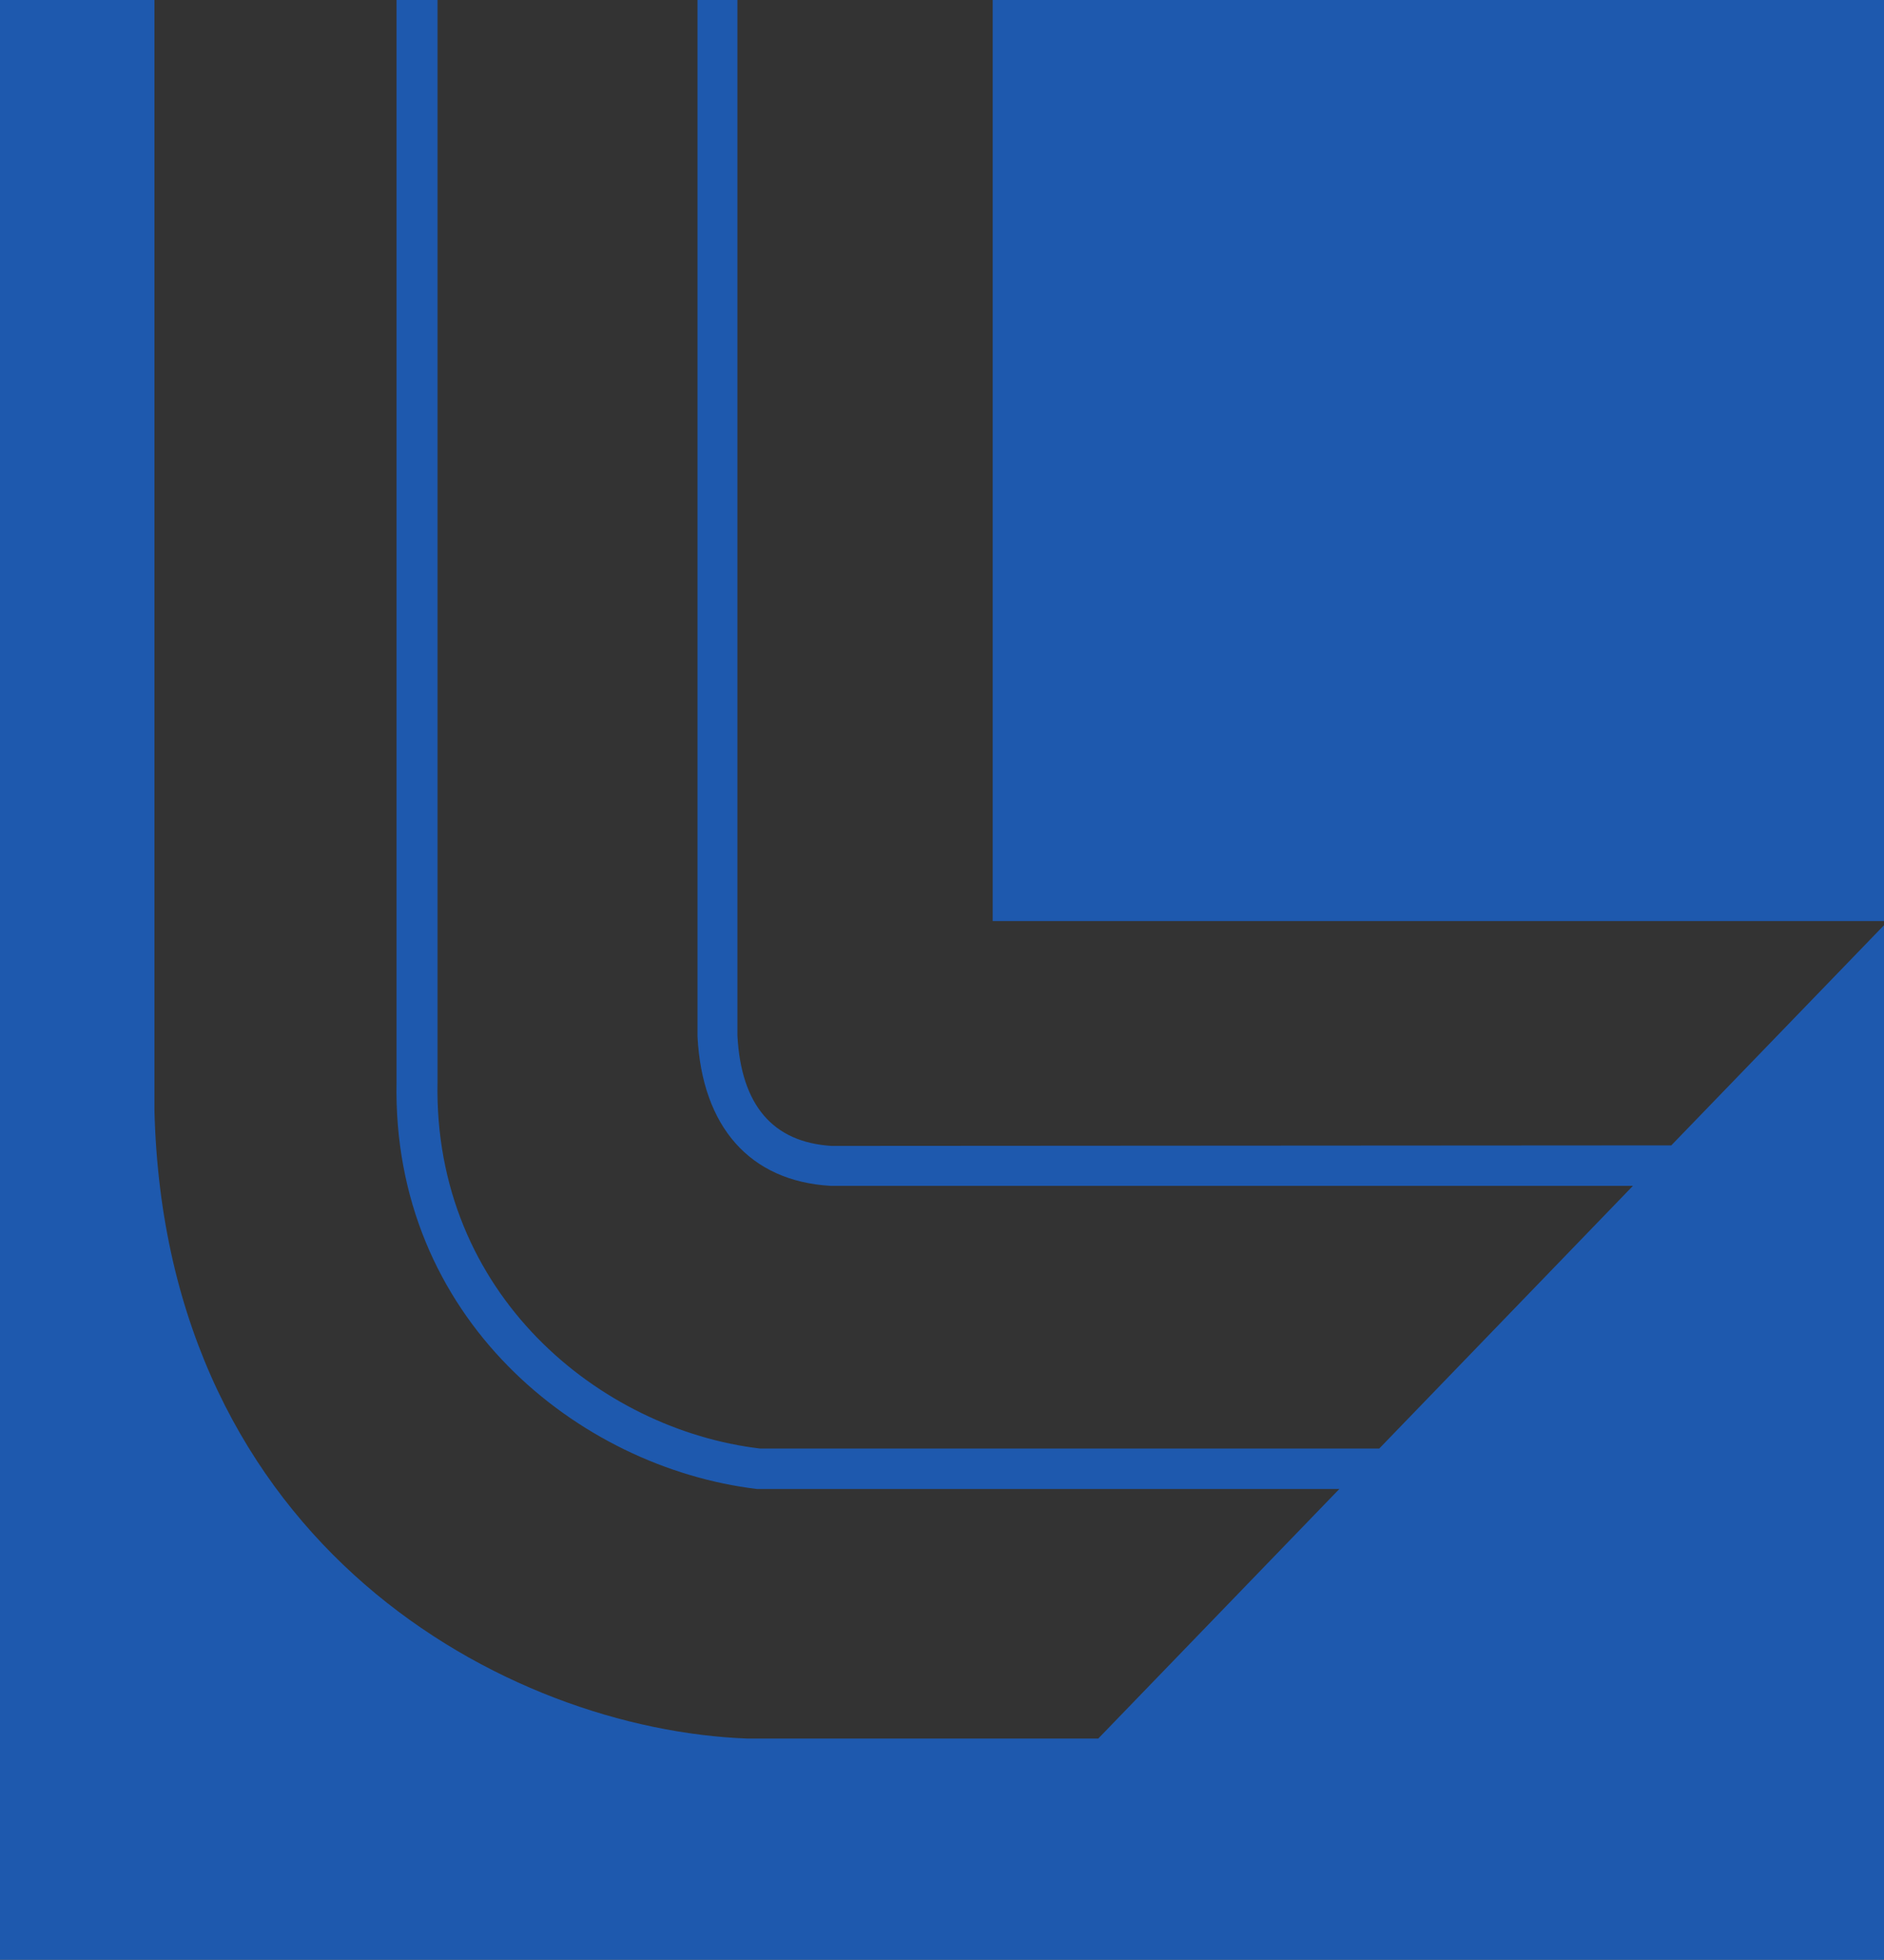 <?xml version="1.0" encoding="UTF-8" standalone="no"?>
<!-- Generator: Adobe Illustrator 22.0.1, SVG Export Plug-In . SVG Version: 6.00 Build 0)  -->

<svg
   version="1.1"
   id="Layer_1"
   x="0px"
   y="0px"
   viewBox="0 0 35.87 37.3"
   enable-background="new 0 0 250.1 41.85"
   xml:space="preserve"
   xmlns="http://www.w3.org/2000/svg"
   xmlns:svg="http://www.w3.org/2000/svg"><rect x="0" y="0" width="35.87" height="37.3" fill="#333333" stroke="none"/><defs
   id="defs161" />
<g
   id="g156"
   transform="translate(-0.05,-0.01)">
	<rect
   x="1.73"
   y="0.01"
   fill="#ffffff"
   id="rect150" />
	<path
   fill="#1e59ae"
   d="M 35.92,0.01 V 17.54 H 18.95 V 0.01 Z M 15.88,21.82 c -1.12,-0.07 -1.72,-0.78 -1.79,-2.1 V 0.01 h -0.76 v 19.73 c 0.09,1.72 1,2.75 2.53,2.84 h 15.28 l -4.83,5 H 14.52 C 11.48,27.22 8.3,24.65 8.38,20.6 V 0.01 H 7.6 V 20.6 c -0.09,4.49 3.45,7.34 6.86,7.75 H 25.55 L 20.96,33.1 H 14.28 C 9.71,32.93 3.19,29.44 2.99,21.13 V 0.01 H 0.05 v 37.3 H 35.92 V 17.62 l -4.05,4.19 z"
   id="path152" />
	
</g>
</svg>
